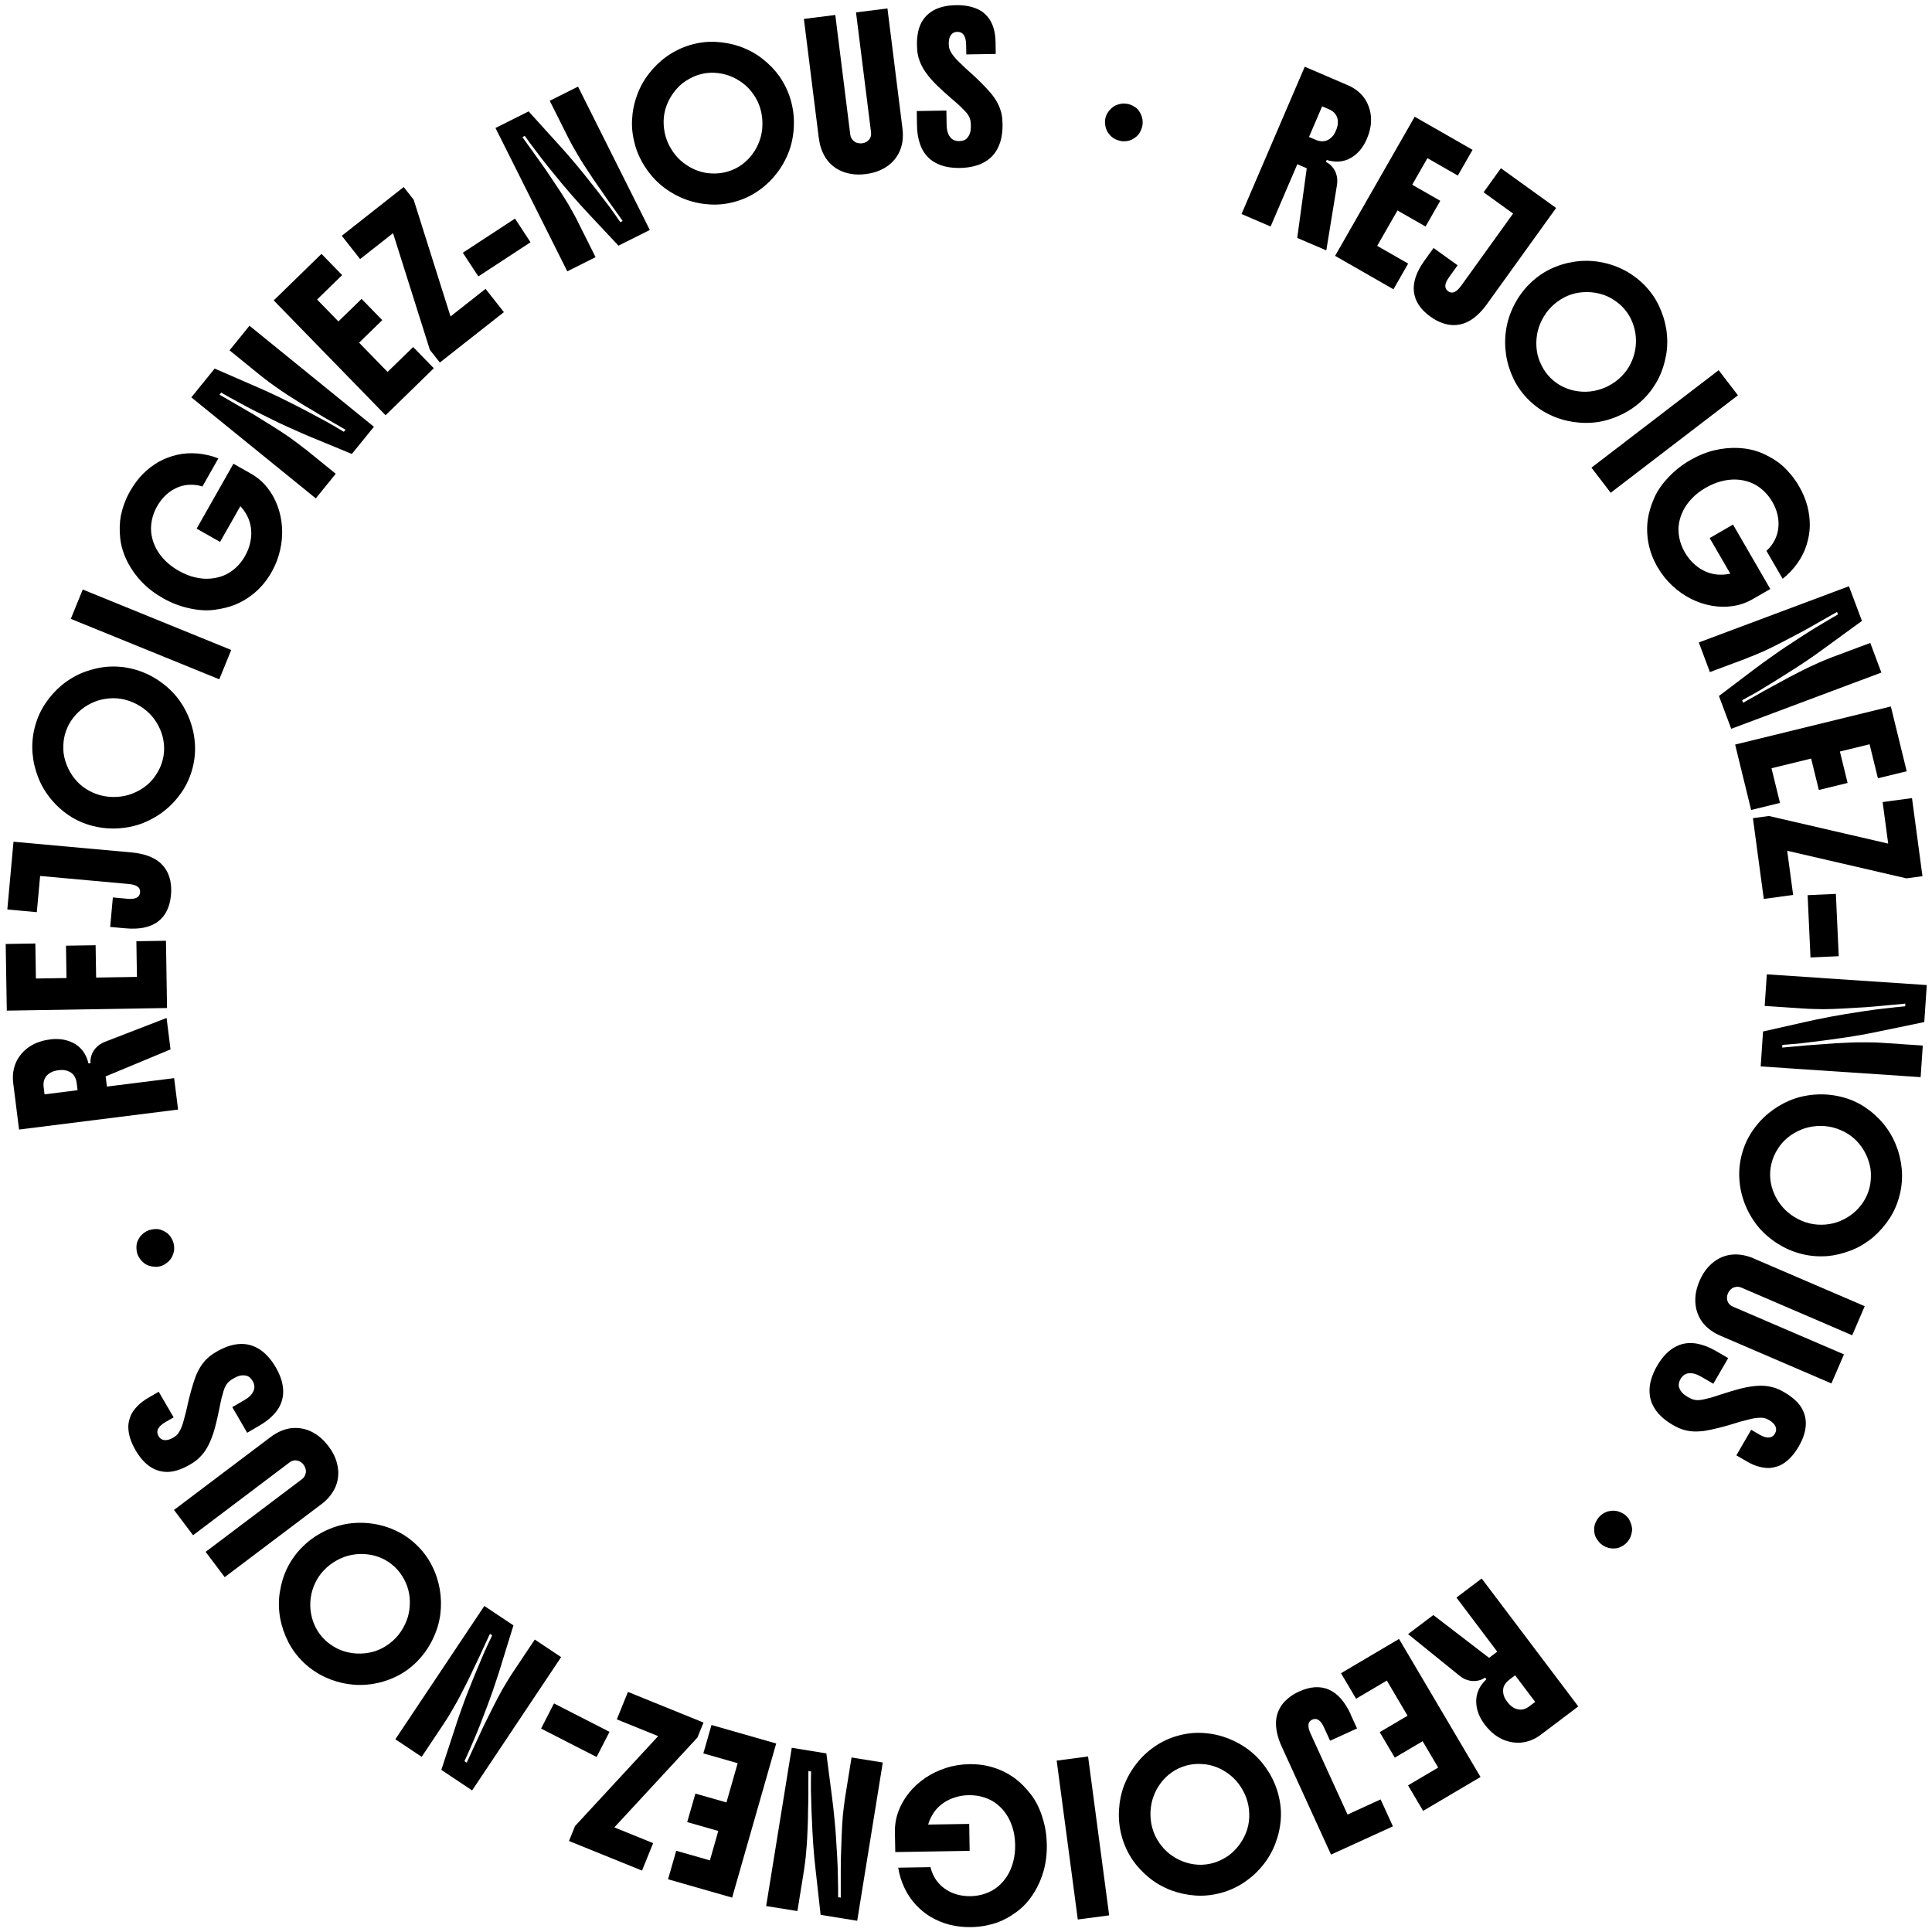 <svg width="124" height="124" viewBox="0 0 124 124" fill="none" xmlns="http://www.w3.org/2000/svg">
<path d="M87.73 8.909C87.526 9.38 87.256 9.74 86.918 9.991C86.759 10.111 86.589 10.206 86.408 10.27C86.227 10.337 86.02 10.37 85.794 10.373C85.582 10.37 85.368 10.334 85.153 10.267L85.097 10.395C85.287 10.476 85.454 10.621 85.599 10.827C85.733 11.028 85.808 11.254 85.828 11.499C85.831 11.564 85.831 11.628 85.828 11.686C85.822 11.748 85.817 11.809 85.811 11.868L85.125 16.07L83.259 15.27L83.87 10.8L83.265 10.54L81.55 14.537L79.684 13.736L83.742 4.282L86.522 5.476C86.776 5.584 87.005 5.729 87.208 5.905C87.412 6.084 87.576 6.287 87.702 6.516C87.828 6.75 87.911 6.996 87.959 7.247C88.003 7.498 88.009 7.768 87.975 8.053C87.933 8.343 87.85 8.627 87.73 8.906V8.909ZM84.015 8.792L84.453 8.978C84.553 9.023 84.657 9.051 84.76 9.062C84.863 9.076 84.969 9.07 85.072 9.045C85.259 8.992 85.424 8.875 85.571 8.694C85.63 8.613 85.689 8.507 85.747 8.373C85.875 8.072 85.903 7.799 85.825 7.556C85.747 7.313 85.571 7.132 85.295 7.012L84.857 6.825L84.015 8.789V8.792Z" fill="black"/>
<path d="M89.439 18.569L85.689 16.422L90.798 7.492L94.512 9.617L93.567 11.268L91.615 10.152L90.639 11.857L92.44 12.888L91.495 14.539L89.693 13.508L88.391 15.78L90.379 16.918L89.434 18.569H89.439Z" fill="black"/>
<path d="M91.428 16.723L92.008 15.917L93.553 17.027L93.004 17.791C92.702 18.207 92.686 18.511 92.948 18.698C93.202 18.879 93.478 18.759 93.782 18.338L97.114 13.706L95.221 12.342L96.331 10.797L99.875 13.349L95.422 19.537C95.224 19.813 95.012 20.05 94.786 20.251C94.56 20.452 94.323 20.605 94.077 20.711C93.846 20.806 93.603 20.859 93.35 20.865C93.096 20.87 92.842 20.828 92.588 20.736C92.32 20.644 92.058 20.505 91.802 20.318C91.166 19.861 90.814 19.328 90.748 18.717C90.68 18.109 90.909 17.443 91.431 16.718L91.428 16.723Z" fill="black"/>
<path d="M98.149 18.243C98.551 17.839 98.997 17.518 99.482 17.281C99.967 17.044 100.481 16.885 101.019 16.801C101.549 16.718 102.081 16.72 102.617 16.804C103.152 16.89 103.663 17.049 104.142 17.286C104.382 17.404 104.616 17.543 104.842 17.702C105.068 17.864 105.283 18.042 105.484 18.24C105.897 18.65 106.22 19.099 106.457 19.59C106.694 20.081 106.853 20.583 106.942 21.102C107.034 21.704 107.032 22.273 106.931 22.805C106.834 23.338 106.683 23.812 106.479 24.228C106.357 24.473 106.217 24.707 106.061 24.933C105.902 25.159 105.724 25.371 105.526 25.572C105.127 25.974 104.678 26.303 104.176 26.556C103.674 26.81 103.152 26.986 102.617 27.078C102.079 27.162 101.54 27.162 100.997 27.084C100.455 27.003 99.945 26.849 99.465 26.618C98.963 26.378 98.512 26.06 98.11 25.661C97.7 25.254 97.377 24.805 97.139 24.309C96.903 23.812 96.743 23.302 96.663 22.775C96.585 22.242 96.582 21.709 96.663 21.177C96.741 20.644 96.908 20.123 97.167 19.607C97.29 19.361 97.432 19.124 97.597 18.893C97.761 18.661 97.945 18.444 98.149 18.24V18.243ZM99.577 19.688C99.329 19.936 99.125 20.22 98.963 20.538C98.802 20.856 98.696 21.174 98.648 21.492C98.593 21.843 98.59 22.181 98.637 22.51C98.685 22.839 98.782 23.143 98.93 23.43C99.078 23.74 99.273 24.016 99.518 24.259C99.764 24.501 100.037 24.696 100.344 24.839C100.648 24.981 100.963 25.073 101.289 25.115C101.61 25.159 101.939 25.154 102.271 25.095C102.603 25.037 102.921 24.931 103.228 24.772C103.378 24.694 103.523 24.604 103.668 24.501C103.81 24.398 103.947 24.284 104.075 24.152C104.315 23.913 104.51 23.637 104.664 23.327C104.814 23.02 104.915 22.705 104.962 22.387C105.063 21.715 104.965 21.074 104.675 20.468C104.527 20.167 104.332 19.897 104.092 19.657C103.897 19.462 103.651 19.283 103.361 19.119C103.071 18.954 102.726 18.843 102.33 18.781C102.003 18.734 101.677 18.734 101.348 18.781C101.019 18.829 100.706 18.929 100.411 19.08C100.26 19.158 100.115 19.247 99.976 19.347C99.836 19.448 99.705 19.559 99.583 19.682L99.577 19.688Z" fill="black"/>
<path d="M102.143 30.015L110.308 23.759L111.544 25.371L103.378 31.627L102.143 30.015Z" fill="black"/>
<path d="M113.619 37.804L112.503 38.448C112.104 38.68 111.68 38.827 111.229 38.897C110.78 38.964 110.322 38.958 109.865 38.878C109.405 38.797 108.959 38.649 108.529 38.431C108.097 38.214 107.701 37.935 107.335 37.595C106.962 37.246 106.641 36.844 106.379 36.39C106.1 35.905 105.908 35.408 105.807 34.892C105.707 34.376 105.69 33.869 105.757 33.364C105.813 32.946 105.944 32.494 106.15 32.009C106.357 31.523 106.677 31.055 107.115 30.603C107.503 30.193 107.952 29.839 108.459 29.546C108.984 29.242 109.505 29.027 110.029 28.902C110.554 28.776 111.072 28.726 111.588 28.754C112.171 28.782 112.701 28.907 113.181 29.125C113.661 29.343 114.068 29.599 114.402 29.892C114.6 30.07 114.787 30.271 114.969 30.489C115.147 30.709 115.314 30.946 115.465 31.206C115.708 31.624 115.886 32.045 115.998 32.472C116.109 32.895 116.162 33.328 116.157 33.763C116.148 34.162 116.078 34.566 115.95 34.976C115.822 35.386 115.627 35.779 115.362 36.15C115.233 36.331 115.091 36.504 114.935 36.672C114.779 36.839 114.603 36.998 114.414 37.148L113.373 35.352C113.516 35.23 113.649 35.074 113.778 34.884C113.903 34.694 114.004 34.477 114.073 34.229C114.185 33.791 114.176 33.342 114.045 32.887C113.976 32.653 113.878 32.424 113.747 32.201C113.582 31.917 113.379 31.668 113.139 31.454C112.899 31.239 112.637 31.077 112.353 30.968C111.764 30.742 111.134 30.717 110.47 30.89C110.135 30.977 109.801 31.119 109.466 31.311C109.118 31.512 108.822 31.741 108.585 31.997C108.345 32.251 108.167 32.499 108.047 32.742C107.91 33.002 107.815 33.28 107.762 33.582C107.709 33.883 107.718 34.198 107.784 34.533C107.846 34.845 107.963 35.152 108.139 35.456C108.267 35.676 108.412 35.874 108.582 36.05C108.752 36.225 108.931 36.373 109.12 36.496C109.302 36.613 109.5 36.705 109.717 36.775C109.935 36.844 110.158 36.881 110.384 36.884C110.601 36.892 110.824 36.87 111.053 36.817L109.731 34.535L111.229 33.668L113.624 37.807L113.619 37.804Z" fill="black"/>
<path d="M112.102 42.255L109.745 43.136L109.034 41.234L118.669 37.626L119.503 39.851L117.183 41.541C116.985 41.689 116.765 41.848 116.519 42.021C116.274 42.194 116.026 42.364 115.777 42.528C115.529 42.696 115.309 42.841 115.114 42.961C114.701 43.225 114.319 43.468 113.965 43.686C113.61 43.906 113.245 44.126 112.869 44.355C112.687 44.461 112.509 44.561 112.336 44.656C112.157 44.754 111.985 44.849 111.814 44.943L111.876 45.105C112.146 44.955 112.389 44.818 112.604 44.695C112.818 44.572 113.042 44.444 113.27 44.316C113.499 44.188 113.772 44.04 114.09 43.87C114.313 43.744 114.567 43.605 114.854 43.454C115.142 43.304 115.423 43.159 115.705 43.016C115.987 42.874 116.24 42.754 116.461 42.659C116.653 42.567 116.845 42.484 117.035 42.403C117.225 42.322 117.406 42.249 117.585 42.182L120.039 41.265L120.75 43.167L111.114 46.776L110.325 44.67L112.548 42.988C112.701 42.871 112.894 42.726 113.125 42.559C113.357 42.392 113.608 42.213 113.873 42.026C114.138 41.837 114.4 41.658 114.662 41.485C115.022 41.245 115.392 41.003 115.777 40.755C116.162 40.506 116.542 40.272 116.921 40.049C117.102 39.937 117.281 39.831 117.456 39.728C117.632 39.625 117.802 39.528 117.967 39.435L117.905 39.274C117.573 39.458 117.225 39.659 116.859 39.868C116.494 40.077 116.104 40.3 115.688 40.529C115.287 40.741 114.882 40.953 114.472 41.167C114.062 41.382 113.661 41.583 113.262 41.77C113.061 41.856 112.863 41.943 112.671 42.023C112.475 42.104 112.289 42.18 112.104 42.249L112.102 42.255Z" fill="black"/>
<path d="M112.392 51.988L111.365 47.788L121.358 45.342L122.376 49.5L120.529 49.952L119.994 47.769L118.089 48.234L118.583 50.251L116.737 50.702L116.243 48.686L113.699 49.308L114.243 51.533L112.397 51.985L112.392 51.988Z" fill="black"/>
<path d="M112.506 52.512L113.535 52.373L121.188 54.144L120.831 51.478L122.716 51.224L123.388 56.235L122.359 56.375L114.706 54.604L115.088 57.44L113.203 57.694L112.506 52.51V52.512Z" fill="black"/>
<path d="M116.017 57.454L117.83 57.371L118.014 61.37L116.201 61.453L116.017 57.454Z" fill="black"/>
<path d="M115.772 64.73L113.262 64.563L113.398 62.535L123.664 63.224L123.505 65.598L120.694 66.18C120.454 66.233 120.186 66.286 119.891 66.342C119.595 66.398 119.3 66.451 119.004 66.498C118.708 66.549 118.449 66.588 118.22 66.618C117.735 66.691 117.286 66.752 116.873 66.805C116.461 66.858 116.034 66.911 115.599 66.961C115.39 66.981 115.186 67 114.988 67.017C114.784 67.031 114.586 67.048 114.397 67.064L114.386 67.237C114.692 67.212 114.971 67.187 115.219 67.162C115.468 67.14 115.721 67.115 115.984 67.092C116.246 67.07 116.555 67.048 116.915 67.025C117.172 67.003 117.459 66.981 117.782 66.961C118.106 66.942 118.424 66.925 118.739 66.914C119.054 66.9 119.333 66.897 119.576 66.9C119.79 66.897 120 66.9 120.203 66.903C120.407 66.908 120.605 66.917 120.794 66.931L123.408 67.106L123.271 69.134L113.005 68.445L113.156 66.203L115.875 65.589C116.062 65.545 116.296 65.494 116.578 65.436C116.859 65.377 117.158 65.322 117.478 65.257C117.796 65.196 118.111 65.14 118.421 65.09C118.848 65.02 119.286 64.951 119.74 64.884C120.192 64.817 120.635 64.758 121.073 64.713C121.282 64.688 121.489 64.663 121.692 64.644C121.896 64.621 122.091 64.605 122.278 64.588L122.289 64.415C121.913 64.448 121.511 64.485 121.09 64.527C120.669 64.569 120.223 64.608 119.751 64.644C119.3 64.672 118.842 64.7 118.382 64.725C117.922 64.752 117.47 64.766 117.032 64.772C116.812 64.769 116.597 64.764 116.388 64.758C116.179 64.752 115.975 64.744 115.78 64.73H115.772Z" fill="black"/>
<path d="M118.142 70.389C118.697 70.523 119.199 70.737 119.654 71.033C120.106 71.329 120.507 71.683 120.859 72.101C121.204 72.511 121.478 72.969 121.681 73.473C121.885 73.978 122.01 74.497 122.058 75.029C122.083 75.297 122.083 75.568 122.063 75.844C122.044 76.12 121.999 76.396 121.932 76.669C121.793 77.236 121.575 77.746 121.277 78.2C120.979 78.655 120.63 79.054 120.234 79.397C119.765 79.787 119.277 80.077 118.77 80.267C118.262 80.457 117.78 80.574 117.32 80.616C117.046 80.638 116.773 80.641 116.5 80.621C116.226 80.602 115.95 80.56 115.677 80.493C115.128 80.359 114.614 80.144 114.135 79.846C113.655 79.547 113.239 79.193 112.883 78.781C112.534 78.362 112.252 77.902 112.04 77.397C111.828 76.892 111.697 76.374 111.65 75.847C111.594 75.294 111.636 74.742 111.767 74.193C111.904 73.632 112.124 73.122 112.425 72.662C112.726 72.202 113.083 71.803 113.493 71.463C113.909 71.12 114.366 70.844 114.86 70.634C115.356 70.425 115.892 70.3 116.466 70.255C116.739 70.233 117.016 70.233 117.297 70.255C117.579 70.277 117.861 70.322 118.142 70.389ZM117.643 72.361C117.303 72.277 116.951 72.249 116.597 72.274C116.24 72.299 115.914 72.374 115.618 72.497C115.289 72.631 114.996 72.801 114.74 73.013C114.483 73.222 114.271 73.465 114.104 73.738C113.914 74.025 113.781 74.335 113.697 74.672C113.616 75.007 113.591 75.345 113.624 75.679C113.658 76.014 113.741 76.332 113.878 76.63C114.006 76.929 114.182 77.205 114.4 77.461C114.62 77.718 114.877 77.933 115.169 78.111C115.314 78.2 115.468 78.278 115.627 78.348C115.788 78.418 115.959 78.474 116.137 78.518C116.466 78.599 116.804 78.624 117.147 78.596C117.49 78.569 117.808 78.49 118.106 78.368C118.733 78.106 119.233 77.693 119.601 77.129C119.782 76.848 119.913 76.541 119.994 76.212C120.061 75.944 120.086 75.64 120.078 75.306C120.067 74.971 119.986 74.62 119.832 74.249C119.704 73.945 119.537 73.666 119.325 73.409C119.116 73.153 118.867 72.938 118.583 72.762C118.438 72.673 118.287 72.595 118.128 72.528C117.969 72.458 117.808 72.405 117.64 72.363L117.643 72.361Z" fill="black"/>
<path d="M112.565 80.775L119.682 83.834L118.878 85.7L111.761 82.64C111.625 82.582 111.485 82.573 111.349 82.612C111.287 82.624 111.229 82.646 111.173 82.682C111.117 82.718 111.067 82.766 111.019 82.827C110.972 82.883 110.933 82.942 110.905 83.003C110.833 83.173 110.821 83.338 110.874 83.502C110.927 83.667 111.045 83.787 111.231 83.867L118.349 86.927L117.545 88.793L110.428 85.733C109.834 85.479 109.405 85.122 109.134 84.668C108.998 84.434 108.903 84.188 108.853 83.934C108.802 83.681 108.794 83.404 108.827 83.106C108.864 82.819 108.947 82.523 109.078 82.216C109.218 81.893 109.38 81.622 109.564 81.405C109.748 81.187 109.949 81.009 110.166 80.869C110.623 80.577 111.137 80.465 111.703 80.532C111.984 80.566 112.269 80.644 112.562 80.769L112.565 80.775Z" fill="black"/>
<path d="M112.392 91.765L112.916 92.069C113.398 92.351 113.736 92.329 113.923 92.005C114.009 91.855 114.02 91.704 113.956 91.553C113.889 91.403 113.75 91.263 113.538 91.141C113.474 91.104 113.398 91.068 113.317 91.037C113.237 91.007 113.139 90.99 113.025 90.993C112.927 90.99 112.804 90.998 112.654 91.018C112.506 91.037 112.339 91.074 112.155 91.127C112.054 91.149 111.948 91.177 111.837 91.21C111.722 91.236 111.597 91.272 111.466 91.316C111.064 91.445 110.682 91.553 110.317 91.643C109.951 91.735 109.636 91.799 109.374 91.841C109.101 91.874 108.853 91.885 108.629 91.869C108.406 91.852 108.189 91.81 107.982 91.743C107.876 91.707 107.77 91.665 107.667 91.615C107.564 91.565 107.455 91.509 107.347 91.445C107.048 91.272 106.792 91.079 106.577 90.867C106.362 90.655 106.195 90.427 106.075 90.176C105.958 89.942 105.891 89.685 105.874 89.403C105.857 89.124 105.888 88.846 105.966 88.572C106.05 88.268 106.181 87.964 106.357 87.66C106.713 87.047 107.135 86.626 107.62 86.394C108.1 86.165 108.632 86.138 109.218 86.31C109.505 86.391 109.809 86.525 110.135 86.712L110.919 87.167L109.965 88.812L109.173 88.352C108.883 88.184 108.624 88.115 108.395 88.14C108.172 88.157 107.994 88.279 107.86 88.511C107.812 88.592 107.779 88.675 107.759 88.762C107.74 88.848 107.737 88.932 107.759 89.013C107.779 89.082 107.81 89.158 107.854 89.239C107.899 89.317 107.966 89.395 108.052 89.473C108.094 89.504 108.139 89.537 108.189 89.573C108.239 89.61 108.289 89.643 108.345 89.674C108.451 89.735 108.546 89.78 108.632 89.81C108.719 89.841 108.819 89.858 108.933 89.866C109.053 89.866 109.184 89.852 109.329 89.822C109.474 89.788 109.639 89.749 109.82 89.702C109.918 89.671 110.024 89.638 110.138 89.601C110.253 89.565 110.375 89.523 110.509 89.481C110.919 89.347 111.29 89.236 111.616 89.149C111.943 89.063 112.247 89.004 112.525 88.971C112.799 88.938 113.047 88.929 113.273 88.949C113.496 88.968 113.714 89.013 113.92 89.08C114.02 89.113 114.123 89.152 114.227 89.202C114.33 89.253 114.436 89.308 114.539 89.37C114.812 89.529 115.052 89.707 115.256 89.9C115.459 90.092 115.615 90.307 115.721 90.535C115.928 90.982 115.959 91.472 115.808 92.005C115.735 92.27 115.613 92.549 115.443 92.842C115.119 93.4 114.74 93.793 114.308 94.022C114.163 94.097 113.973 94.158 113.736 94.2C113.499 94.242 113.22 94.22 112.902 94.136C112.643 94.066 112.375 93.952 112.102 93.79L111.443 93.408L112.397 91.763L112.392 91.765Z" fill="black"/>
<path d="M102.625 97.374C102.709 97.279 102.809 97.195 102.926 97.126C103.043 97.056 103.158 97.008 103.275 96.989C103.4 96.961 103.523 96.953 103.643 96.964C103.763 96.975 103.886 97.006 104.008 97.061C104.134 97.112 104.245 97.178 104.34 97.262C104.449 97.357 104.533 97.46 104.588 97.575C104.647 97.686 104.689 97.803 104.717 97.918C104.75 98.046 104.758 98.168 104.742 98.286C104.728 98.403 104.694 98.525 104.644 98.651C104.591 98.774 104.521 98.882 104.438 98.977C104.354 99.072 104.251 99.156 104.131 99.225C104.011 99.295 103.899 99.343 103.794 99.365C103.676 99.385 103.559 99.39 103.445 99.382C103.331 99.373 103.202 99.343 103.066 99.29C102.94 99.231 102.829 99.161 102.734 99.078C102.647 99.002 102.566 98.902 102.488 98.782C102.41 98.662 102.363 98.545 102.343 98.436C102.318 98.316 102.313 98.191 102.321 98.065C102.329 97.937 102.36 97.817 102.416 97.706C102.441 97.65 102.472 97.597 102.502 97.541C102.533 97.485 102.575 97.432 102.619 97.379L102.625 97.374Z" fill="black"/>
<path d="M95.299 110.693C94.989 110.283 94.811 109.87 94.763 109.452C94.738 109.254 94.741 109.062 94.775 108.869C94.808 108.68 94.878 108.484 94.989 108.286C95.098 108.105 95.235 107.935 95.399 107.782L95.316 107.67C95.151 107.796 94.942 107.868 94.691 107.89C94.451 107.907 94.217 107.863 93.994 107.757C93.935 107.729 93.882 107.695 93.832 107.662C93.782 107.628 93.731 107.592 93.684 107.559L90.374 104.881L91.994 103.657L95.572 106.404L96.097 106.008L93.478 102.536L95.098 101.312L101.298 109.522L98.882 111.346C98.662 111.513 98.425 111.639 98.169 111.728C97.912 111.814 97.656 111.856 97.391 111.853C97.123 111.845 96.872 111.798 96.629 111.714C96.389 111.63 96.152 111.499 95.921 111.329C95.692 111.148 95.483 110.936 95.299 110.693ZM97.24 107.528L96.861 107.815C96.774 107.882 96.699 107.955 96.635 108.038C96.571 108.122 96.523 108.214 96.495 108.317C96.448 108.504 96.467 108.708 96.554 108.925C96.596 109.017 96.657 109.12 96.746 109.235C96.944 109.497 97.167 109.656 97.418 109.709C97.669 109.762 97.912 109.698 98.152 109.519L98.531 109.232L97.246 107.528H97.24Z" fill="black"/>
<path d="M86.07 107.389L89.793 105.191L95.023 114.051L91.339 116.226L90.371 114.589L92.306 113.446L91.308 111.756L89.52 112.81L88.552 111.173L90.34 110.119L89.01 107.863L87.035 109.028L86.068 107.391L86.07 107.389Z" fill="black"/>
<path d="M86.684 110.032L87.097 110.936L85.368 111.725L84.977 110.869C84.765 110.403 84.511 110.236 84.219 110.37C83.934 110.498 83.901 110.799 84.118 111.271L86.489 116.461L88.611 115.49L89.4 117.219L85.429 119.032L82.261 112.096C82.119 111.787 82.018 111.485 81.957 111.19C81.896 110.894 81.879 110.612 81.909 110.347C81.94 110.099 82.018 109.862 82.138 109.639C82.258 109.416 82.42 109.218 82.626 109.042C82.838 108.855 83.089 108.696 83.379 108.565C84.093 108.239 84.729 108.2 85.29 108.443C85.85 108.688 86.316 109.215 86.69 110.027L86.684 110.032Z" fill="black"/>
<path d="M82.032 115.122C82.183 115.671 82.242 116.218 82.203 116.756C82.166 117.294 82.049 117.819 81.854 118.326C81.664 118.825 81.397 119.288 81.056 119.712C80.716 120.136 80.323 120.496 79.879 120.797C79.659 120.948 79.422 121.082 79.168 121.199C78.917 121.316 78.655 121.411 78.382 121.486C77.821 121.639 77.269 121.698 76.725 121.659C76.181 121.62 75.665 121.508 75.172 121.327C74.603 121.107 74.112 120.822 73.699 120.471C73.287 120.122 72.949 119.754 72.69 119.372C72.536 119.143 72.403 118.906 72.288 118.658C72.174 118.41 72.076 118.148 72.001 117.877C71.85 117.333 71.789 116.778 71.817 116.215C71.845 115.652 71.951 115.113 72.14 114.603C72.336 114.096 72.603 113.627 72.941 113.195C73.278 112.762 73.669 112.397 74.106 112.099C74.564 111.781 75.063 111.549 75.61 111.399C76.165 111.245 76.717 111.19 77.266 111.229C77.816 111.268 78.337 111.385 78.834 111.577C79.336 111.775 79.799 112.037 80.222 112.369C80.646 112.701 81.017 113.108 81.332 113.588C81.486 113.814 81.62 114.056 81.74 114.316C81.859 114.572 81.954 114.84 82.032 115.119V115.122ZM80.069 115.643C79.977 115.303 79.832 114.985 79.637 114.687C79.442 114.388 79.218 114.14 78.965 113.939C78.689 113.716 78.396 113.543 78.086 113.423C77.777 113.301 77.464 113.234 77.144 113.22C76.8 113.195 76.463 113.228 76.131 113.32C75.796 113.412 75.493 113.554 75.216 113.747C74.94 113.939 74.703 114.168 74.508 114.43C74.31 114.687 74.154 114.974 74.037 115.292C73.92 115.607 73.856 115.939 73.841 116.282C73.833 116.452 73.841 116.622 73.858 116.798C73.875 116.974 73.909 117.149 73.959 117.325C74.048 117.654 74.19 117.958 74.383 118.245C74.575 118.53 74.798 118.772 75.049 118.973C75.585 119.394 76.187 119.629 76.856 119.679C77.191 119.701 77.523 119.665 77.849 119.576C78.117 119.503 78.393 119.38 78.68 119.207C78.967 119.035 79.235 118.792 79.483 118.48C79.687 118.22 79.849 117.936 79.971 117.629C80.094 117.322 80.161 116.999 80.178 116.667C80.186 116.497 80.178 116.327 80.164 116.156C80.147 115.984 80.116 115.816 80.069 115.649V115.643Z" fill="black"/>
<path d="M69.834 112.732L71.189 122.931L69.176 123.198L67.82 113L69.834 112.732Z" fill="black"/>
<path d="M57.46 118.864L57.437 117.576C57.429 117.116 57.507 116.672 57.666 116.246C57.828 115.819 58.054 115.426 58.346 115.063C58.639 114.701 58.988 114.383 59.387 114.112C59.786 113.842 60.223 113.63 60.7 113.476C61.188 113.317 61.693 113.237 62.218 113.228C62.775 113.22 63.305 113.295 63.804 113.457C64.303 113.619 64.755 113.853 65.165 114.157C65.503 114.411 65.835 114.745 66.158 115.161C66.482 115.576 66.735 116.087 66.917 116.686C67.087 117.225 67.176 117.788 67.187 118.376C67.198 118.982 67.129 119.542 66.986 120.061C66.841 120.58 66.632 121.056 66.356 121.494C66.046 121.988 65.681 122.392 65.254 122.705C64.831 123.017 64.409 123.248 63.991 123.399C63.74 123.483 63.472 123.552 63.194 123.603C62.915 123.653 62.625 123.681 62.326 123.686C61.841 123.695 61.386 123.644 60.962 123.536C60.539 123.427 60.134 123.265 59.758 123.045C59.415 122.844 59.094 122.585 58.798 122.272C58.503 121.96 58.255 121.597 58.059 121.188C57.965 120.987 57.881 120.778 57.811 120.56C57.741 120.343 57.688 120.114 57.649 119.871L59.724 119.838C59.761 120.022 59.833 120.214 59.936 120.418C60.039 120.621 60.184 120.814 60.366 120.995C60.695 121.307 61.088 121.517 61.551 121.625C61.788 121.678 62.036 121.703 62.295 121.701C62.625 121.695 62.94 121.639 63.244 121.533C63.548 121.427 63.816 121.277 64.05 121.084C64.532 120.68 64.861 120.142 65.034 119.478C65.121 119.143 65.162 118.781 65.154 118.396C65.148 117.992 65.09 117.623 64.984 117.292C64.878 116.96 64.747 116.681 64.594 116.458C64.435 116.212 64.237 115.995 63.999 115.802C63.763 115.61 63.484 115.462 63.157 115.359C62.856 115.261 62.53 115.214 62.178 115.219C61.925 115.222 61.679 115.256 61.445 115.317C61.211 115.378 60.993 115.462 60.792 115.571C60.603 115.671 60.427 115.799 60.257 115.956C60.09 116.112 59.95 116.288 59.839 116.486C59.727 116.672 59.638 116.879 59.571 117.105L62.206 117.063L62.234 118.792L57.454 118.87L57.46 118.864Z" fill="black"/>
<path d="M54.253 115.284L54.654 112.799L56.659 113.122L55.017 123.279L52.669 122.9L52.351 120.047C52.32 119.802 52.292 119.531 52.264 119.233C52.236 118.934 52.211 118.633 52.192 118.338C52.169 118.039 52.155 117.774 52.144 117.546C52.119 117.057 52.097 116.603 52.083 116.187C52.069 115.769 52.055 115.342 52.047 114.902C52.047 114.693 52.047 114.486 52.047 114.288C52.049 114.085 52.052 113.887 52.055 113.694L51.885 113.666C51.882 113.976 51.879 114.255 51.882 114.503C51.882 114.751 51.882 115.008 51.882 115.27C51.882 115.532 51.874 115.844 51.862 116.204C51.862 116.461 51.857 116.751 51.846 117.071C51.835 117.395 51.821 117.713 51.804 118.028C51.787 118.343 51.765 118.622 51.74 118.862C51.723 119.074 51.704 119.283 51.678 119.487C51.653 119.69 51.628 119.885 51.598 120.072L51.179 122.657L49.174 122.334L50.817 112.177L53.037 112.537L53.396 115.301C53.424 115.493 53.452 115.73 53.483 116.014C53.514 116.299 53.544 116.603 53.575 116.926C53.608 117.25 53.633 117.568 53.653 117.88C53.684 118.31 53.709 118.756 53.734 119.21C53.759 119.668 53.776 120.114 53.779 120.555C53.784 120.767 53.79 120.973 53.792 121.179C53.792 121.383 53.792 121.578 53.792 121.765L53.962 121.793C53.965 121.414 53.965 121.012 53.962 120.588C53.962 120.164 53.962 119.718 53.971 119.244C53.985 118.792 54.002 118.335 54.018 117.872C54.035 117.409 54.06 116.96 54.096 116.522C54.119 116.304 54.144 116.09 54.169 115.881C54.194 115.671 54.222 115.471 54.253 115.278V115.284Z" fill="black"/>
<path d="M45.663 110.713L49.818 111.901L46.99 121.793L42.877 120.616L43.401 118.787L45.563 119.403L46.101 117.515L44.107 116.946L44.631 115.116L46.625 115.685L47.345 113.167L45.142 112.537L45.666 110.707L45.663 110.713Z" fill="black"/>
<path d="M45.153 110.556L44.762 111.519L39.43 117.286L41.92 118.296L41.206 120.058L36.518 118.159L36.909 117.197L42.241 111.429L39.589 110.353L40.303 108.59L45.15 110.556H45.153Z" fill="black"/>
<path d="M39.12 111.153L38.292 112.768L34.728 110.944L35.556 109.33L39.12 111.153Z" fill="black"/>
<path d="M32.926 107.322L34.323 105.23L36.014 106.357L30.302 114.913L28.325 113.594L29.22 110.866C29.292 110.632 29.379 110.373 29.479 110.088C29.58 109.804 29.68 109.522 29.783 109.24C29.886 108.959 29.981 108.713 30.068 108.501C30.246 108.047 30.416 107.626 30.578 107.241C30.737 106.856 30.904 106.46 31.077 106.055C31.164 105.863 31.25 105.679 31.334 105.498C31.423 105.314 31.507 105.135 31.588 104.962L31.442 104.867C31.311 105.146 31.194 105.4 31.091 105.626C30.988 105.852 30.882 106.083 30.77 106.323C30.659 106.56 30.525 106.842 30.366 107.165C30.26 107.4 30.135 107.659 29.99 107.949C29.845 108.236 29.7 108.521 29.555 108.803C29.41 109.084 29.273 109.327 29.15 109.536C29.047 109.723 28.941 109.904 28.835 110.08C28.729 110.255 28.623 110.42 28.517 110.579L27.064 112.757L25.374 111.63L31.086 103.074L32.954 104.321L32.131 106.984C32.078 107.171 32.003 107.397 31.914 107.67C31.825 107.944 31.724 108.231 31.621 108.54C31.515 108.847 31.406 109.148 31.295 109.441C31.144 109.846 30.982 110.261 30.818 110.688C30.651 111.114 30.48 111.527 30.302 111.929C30.221 112.124 30.137 112.314 30.054 112.501C29.97 112.687 29.889 112.866 29.811 113.036L29.956 113.131C30.115 112.788 30.282 112.422 30.458 112.038C30.634 111.653 30.821 111.246 31.021 110.819C31.222 110.412 31.426 110.005 31.632 109.589C31.839 109.176 32.05 108.777 32.263 108.395C32.374 108.206 32.486 108.022 32.594 107.843C32.703 107.662 32.815 107.492 32.921 107.33L32.926 107.322Z" fill="black"/>
<path d="M26.844 106.56C26.451 106.973 26.013 107.305 25.533 107.55C25.053 107.796 24.543 107.969 24.008 108.063C23.48 108.158 22.948 108.169 22.41 108.094C21.871 108.022 21.358 107.871 20.873 107.648C20.63 107.536 20.393 107.402 20.162 107.246C19.93 107.09 19.713 106.917 19.509 106.722C19.088 106.32 18.753 105.877 18.505 105.392C18.26 104.906 18.087 104.407 17.986 103.891C17.88 103.292 17.872 102.723 17.959 102.19C18.045 101.655 18.184 101.178 18.377 100.757C18.494 100.508 18.628 100.271 18.781 100.043C18.935 99.814 19.108 99.599 19.303 99.393C19.693 98.983 20.134 98.645 20.63 98.378C21.127 98.11 21.643 97.926 22.178 97.82C22.713 97.725 23.255 97.711 23.798 97.778C24.342 97.845 24.855 97.99 25.338 98.21C25.845 98.439 26.303 98.746 26.713 99.136C27.131 99.532 27.463 99.978 27.714 100.469C27.965 100.96 28.132 101.468 28.224 101.992C28.316 102.525 28.327 103.057 28.263 103.59C28.196 104.123 28.04 104.65 27.792 105.171C27.675 105.42 27.538 105.659 27.379 105.894C27.22 106.128 27.042 106.348 26.844 106.557V106.56ZM25.382 105.149C25.625 104.895 25.823 104.605 25.979 104.284C26.135 103.964 26.233 103.643 26.272 103.322C26.32 102.971 26.317 102.631 26.261 102.304C26.205 101.978 26.102 101.674 25.949 101.392C25.795 101.086 25.592 100.815 25.341 100.575C25.09 100.338 24.811 100.149 24.504 100.012C24.197 99.875 23.879 99.792 23.553 99.758C23.229 99.722 22.903 99.736 22.571 99.797C22.242 99.861 21.924 99.976 21.623 100.143C21.475 100.224 21.33 100.319 21.191 100.422C21.051 100.528 20.918 100.648 20.789 100.782C20.555 101.027 20.365 101.306 20.22 101.618C20.075 101.931 19.983 102.246 19.941 102.564C19.858 103.239 19.966 103.877 20.27 104.474C20.424 104.773 20.625 105.037 20.873 105.272C21.074 105.461 21.322 105.637 21.617 105.793C21.913 105.949 22.259 106.055 22.655 106.106C22.981 106.145 23.31 106.139 23.637 106.083C23.963 106.028 24.273 105.922 24.568 105.763C24.716 105.682 24.861 105.59 24.998 105.486C25.137 105.383 25.265 105.269 25.382 105.143V105.149Z" fill="black"/>
<path d="M20.605 96.559L14.422 101.225L13.198 99.602L19.381 94.936C19.501 94.847 19.576 94.73 19.61 94.59C19.629 94.532 19.64 94.468 19.635 94.403C19.632 94.337 19.615 94.27 19.584 94.2C19.562 94.13 19.529 94.069 19.487 94.013C19.375 93.865 19.236 93.773 19.069 93.74C18.901 93.704 18.737 93.745 18.575 93.868L12.392 98.534L11.168 96.911L17.351 92.245C17.866 91.857 18.388 91.656 18.915 91.648C19.188 91.645 19.445 91.684 19.693 91.765C19.941 91.846 20.184 91.977 20.427 92.156C20.658 92.329 20.873 92.549 21.076 92.814C21.288 93.096 21.445 93.369 21.542 93.639C21.64 93.907 21.696 94.172 21.71 94.429C21.737 94.972 21.581 95.472 21.241 95.932C21.074 96.16 20.862 96.37 20.611 96.559H20.605Z" fill="black"/>
<path d="M11.145 90.968L10.621 91.272C10.139 91.553 9.991 91.855 10.178 92.178C10.264 92.329 10.39 92.412 10.554 92.429C10.719 92.446 10.908 92.393 11.12 92.27C11.184 92.231 11.251 92.186 11.318 92.131C11.385 92.075 11.447 91.997 11.502 91.899C11.553 91.816 11.608 91.704 11.664 91.565C11.72 91.425 11.77 91.263 11.815 91.076C11.845 90.979 11.873 90.873 11.898 90.759C11.932 90.644 11.963 90.522 11.99 90.385C12.077 89.975 12.174 89.587 12.275 89.225C12.378 88.862 12.476 88.555 12.57 88.307C12.676 88.053 12.791 87.833 12.916 87.646C13.042 87.459 13.184 87.295 13.346 87.147C13.429 87.072 13.519 87.002 13.614 86.935C13.708 86.871 13.812 86.804 13.92 86.743C14.219 86.57 14.514 86.442 14.802 86.358C15.091 86.277 15.373 86.243 15.652 86.263C15.914 86.277 16.171 86.347 16.422 86.469C16.673 86.592 16.899 86.757 17.097 86.96C17.32 87.183 17.521 87.448 17.696 87.752C18.053 88.366 18.209 88.94 18.17 89.476C18.131 90.006 17.892 90.483 17.451 90.904C17.239 91.113 16.971 91.314 16.648 91.5L15.864 91.958L14.908 90.312L15.7 89.852C15.99 89.685 16.179 89.493 16.268 89.281C16.363 89.077 16.346 88.862 16.213 88.633C16.165 88.553 16.11 88.483 16.045 88.422C15.978 88.36 15.906 88.318 15.828 88.299C15.758 88.279 15.677 88.271 15.585 88.271C15.493 88.271 15.393 88.288 15.284 88.327C15.237 88.349 15.184 88.371 15.131 88.397C15.075 88.422 15.022 88.449 14.966 88.483C14.86 88.544 14.774 88.603 14.707 88.664C14.637 88.723 14.573 88.804 14.509 88.898C14.447 89.002 14.397 89.122 14.352 89.264C14.308 89.406 14.263 89.568 14.216 89.749C14.194 89.85 14.171 89.958 14.146 90.075C14.121 90.192 14.096 90.321 14.068 90.457C13.982 90.881 13.895 91.258 13.809 91.584C13.722 91.91 13.625 92.203 13.513 92.46C13.407 92.714 13.29 92.934 13.162 93.121C13.033 93.305 12.888 93.472 12.727 93.62C12.649 93.692 12.562 93.762 12.467 93.826C12.372 93.891 12.272 93.955 12.166 94.016C11.893 94.175 11.619 94.295 11.349 94.376C11.078 94.457 10.819 94.487 10.565 94.465C10.074 94.423 9.634 94.206 9.246 93.812C9.054 93.617 8.872 93.375 8.7 93.079C8.376 92.521 8.22 91.997 8.237 91.509C8.242 91.347 8.284 91.152 8.365 90.923C8.446 90.697 8.602 90.466 8.833 90.231C9.023 90.042 9.254 89.866 9.528 89.707L10.186 89.325L11.143 90.968H11.145Z" fill="black"/>
<path d="M11.112 79.701C11.154 79.821 11.176 79.949 11.179 80.086C11.182 80.222 11.165 80.345 11.123 80.457C11.087 80.579 11.031 80.691 10.964 80.791C10.894 80.892 10.805 80.981 10.699 81.059C10.593 81.143 10.482 81.207 10.362 81.246C10.225 81.293 10.094 81.313 9.966 81.307C9.837 81.302 9.718 81.282 9.603 81.249C9.475 81.212 9.363 81.159 9.269 81.087C9.174 81.014 9.084 80.928 9.001 80.822C8.923 80.716 8.861 80.602 8.82 80.482C8.778 80.362 8.758 80.231 8.755 80.091C8.755 79.952 8.769 79.832 8.8 79.729C8.842 79.617 8.895 79.514 8.959 79.419C9.023 79.324 9.112 79.23 9.227 79.135C9.338 79.054 9.455 78.993 9.575 78.951C9.684 78.914 9.81 78.892 9.955 78.884C10.1 78.878 10.222 78.892 10.325 78.931C10.443 78.97 10.554 79.026 10.66 79.096C10.766 79.165 10.855 79.252 10.928 79.355C10.964 79.405 10.998 79.456 11.028 79.514C11.059 79.57 11.087 79.631 11.109 79.698L11.112 79.701Z" fill="black"/>
<path d="M3.2 66.713C3.71 66.649 4.157 66.702 4.544 66.867C4.728 66.942 4.896 67.042 5.043 67.165C5.194 67.288 5.325 67.447 5.442 67.642C5.548 67.826 5.624 68.029 5.677 68.25L5.813 68.233C5.788 68.027 5.827 67.809 5.93 67.583C6.036 67.366 6.192 67.187 6.393 67.045C6.446 67.009 6.502 66.978 6.555 66.95C6.611 66.922 6.664 66.897 6.72 66.872L10.691 65.335L10.945 67.352L6.781 69.086L6.862 69.739L11.176 69.198L11.43 71.214L1.223 72.497L0.846 69.494C0.813 69.22 0.821 68.95 0.871 68.685C0.922 68.42 1.014 68.174 1.15 67.949C1.29 67.723 1.457 67.525 1.652 67.357C1.847 67.19 2.076 67.051 2.341 66.936C2.612 66.828 2.899 66.752 3.203 66.716L3.2 66.713ZM4.979 69.973L4.921 69.502C4.907 69.393 4.879 69.29 4.84 69.195C4.798 69.098 4.742 69.011 4.667 68.933C4.528 68.799 4.343 68.716 4.112 68.679C4.012 68.668 3.892 68.671 3.747 68.69C3.42 68.732 3.172 68.847 3.002 69.036C2.832 69.226 2.765 69.469 2.801 69.767L2.86 70.238L4.979 69.971V69.973Z" fill="black"/>
<path d="M10.652 60.374L10.721 64.697L0.436 64.864L0.366 60.586L2.268 60.555L2.305 62.803L4.268 62.772L4.235 60.697L6.137 60.667L6.17 62.742L8.789 62.7L8.753 60.41L10.655 60.38L10.652 60.374Z" fill="black"/>
<path d="M8.061 59.582L7.071 59.493L7.244 57.599L8.184 57.686C8.694 57.733 8.965 57.594 8.992 57.273C9.02 56.963 8.778 56.785 8.259 56.737L2.575 56.221L2.363 58.545L0.47 58.372L0.866 54.024L8.46 54.713C8.797 54.743 9.11 54.805 9.397 54.897C9.684 54.989 9.935 55.114 10.153 55.273C10.353 55.424 10.521 55.608 10.655 55.823C10.789 56.038 10.88 56.277 10.934 56.542C10.989 56.818 11.003 57.117 10.975 57.432C10.906 58.213 10.624 58.787 10.133 59.153C9.642 59.518 8.953 59.663 8.064 59.582H8.061Z" fill="black"/>
<path d="M5.95 53.011C5.398 52.869 4.896 52.649 4.447 52.35C3.998 52.052 3.599 51.69 3.256 51.268C2.915 50.853 2.645 50.395 2.447 49.888C2.249 49.38 2.129 48.862 2.087 48.329C2.065 48.061 2.068 47.791 2.09 47.515C2.112 47.239 2.16 46.962 2.229 46.689C2.374 46.126 2.598 45.618 2.899 45.166C3.2 44.715 3.554 44.319 3.956 43.981C4.43 43.596 4.921 43.312 5.428 43.125C5.936 42.941 6.421 42.829 6.884 42.793C7.157 42.774 7.431 42.774 7.704 42.796C7.977 42.818 8.251 42.866 8.527 42.935C9.073 43.075 9.586 43.295 10.06 43.599C10.537 43.903 10.95 44.263 11.302 44.678C11.647 45.099 11.921 45.562 12.127 46.073C12.333 46.58 12.459 47.099 12.501 47.626C12.551 48.181 12.504 48.731 12.364 49.277C12.222 49.835 11.996 50.343 11.689 50.8C11.382 51.257 11.023 51.653 10.61 51.988C10.192 52.328 9.731 52.599 9.232 52.802C8.733 53.006 8.198 53.126 7.623 53.162C7.35 53.182 7.074 53.179 6.792 53.154C6.51 53.129 6.229 53.081 5.95 53.009V53.011ZM6.468 51.048C6.809 51.135 7.157 51.168 7.514 51.146C7.871 51.123 8.198 51.054 8.496 50.934C8.828 50.806 9.121 50.635 9.38 50.429C9.639 50.223 9.854 49.983 10.024 49.709C10.217 49.425 10.353 49.115 10.44 48.781C10.526 48.446 10.554 48.111 10.523 47.777C10.493 47.442 10.412 47.124 10.281 46.823C10.155 46.522 9.985 46.246 9.768 45.986C9.55 45.727 9.296 45.51 9.004 45.328C8.861 45.239 8.708 45.158 8.549 45.086C8.387 45.016 8.22 44.957 8.041 44.91C7.712 44.826 7.375 44.795 7.032 44.823C6.689 44.849 6.368 44.921 6.07 45.041C5.439 45.297 4.937 45.705 4.561 46.262C4.377 46.541 4.243 46.848 4.157 47.177C4.087 47.445 4.056 47.746 4.064 48.081C4.07 48.415 4.148 48.77 4.299 49.141C4.424 49.447 4.589 49.729 4.798 49.986C5.004 50.245 5.25 50.462 5.531 50.641C5.674 50.73 5.824 50.811 5.983 50.881C6.142 50.95 6.304 51.006 6.471 51.051L6.468 51.048Z" fill="black"/>
<path d="M14.074 43.599L4.544 39.72L5.311 37.837L14.841 41.717L14.074 43.599Z" fill="black"/>
<path d="M14.988 29.767L16.11 30.402C16.511 30.631 16.854 30.921 17.139 31.275C17.423 31.63 17.649 32.026 17.811 32.463C17.972 32.901 18.07 33.359 18.101 33.841C18.131 34.324 18.092 34.806 17.981 35.294C17.869 35.793 17.685 36.273 17.426 36.727C17.15 37.213 16.815 37.631 16.422 37.977C16.029 38.326 15.599 38.596 15.128 38.794C14.737 38.956 14.28 39.073 13.758 39.14C13.237 39.207 12.668 39.168 12.057 39.02C11.505 38.892 10.975 38.685 10.465 38.395C9.938 38.097 9.489 37.754 9.115 37.366C8.741 36.978 8.437 36.555 8.2 36.097C7.93 35.578 7.771 35.06 7.715 34.535C7.659 34.011 7.676 33.532 7.757 33.094C7.813 32.834 7.888 32.569 7.986 32.304C8.083 32.039 8.206 31.775 8.354 31.515C8.594 31.094 8.867 30.729 9.176 30.416C9.486 30.104 9.832 29.842 10.211 29.627C10.56 29.435 10.942 29.29 11.363 29.192C11.784 29.095 12.219 29.067 12.674 29.106C12.894 29.125 13.117 29.161 13.34 29.212C13.563 29.262 13.789 29.331 14.015 29.421L12.992 31.225C12.813 31.164 12.612 31.128 12.384 31.114C12.155 31.1 11.918 31.125 11.67 31.189C11.235 31.314 10.852 31.549 10.526 31.892C10.359 32.067 10.211 32.271 10.083 32.497C9.921 32.781 9.807 33.083 9.745 33.398C9.681 33.713 9.676 34.02 9.723 34.321C9.826 34.943 10.122 35.498 10.607 35.986C10.852 36.231 11.143 36.449 11.477 36.638C11.829 36.836 12.174 36.976 12.515 37.054C12.855 37.132 13.159 37.16 13.429 37.14C13.722 37.126 14.009 37.068 14.297 36.962C14.581 36.856 14.852 36.688 15.108 36.463C15.345 36.253 15.552 35.997 15.725 35.69C15.85 35.47 15.945 35.241 16.012 35.01C16.079 34.775 16.115 34.547 16.126 34.318C16.135 34.103 16.115 33.886 16.065 33.663C16.015 33.44 15.934 33.23 15.822 33.032C15.719 32.84 15.585 32.661 15.426 32.489L14.124 34.781L12.621 33.928L14.98 29.769L14.988 29.767Z" fill="black"/>
<path d="M19.596 28.824L21.548 30.408L20.268 31.987L12.28 25.503L13.778 23.656L16.411 24.802C16.637 24.897 16.888 25.009 17.161 25.134C17.434 25.26 17.705 25.388 17.975 25.517C18.246 25.648 18.483 25.765 18.686 25.871C19.124 26.091 19.526 26.3 19.894 26.495C20.262 26.691 20.639 26.894 21.026 27.103C21.21 27.206 21.386 27.31 21.556 27.41C21.732 27.516 21.902 27.616 22.067 27.714L22.175 27.58C21.908 27.424 21.668 27.285 21.453 27.162C21.238 27.039 21.015 26.911 20.789 26.78C20.563 26.649 20.296 26.487 19.989 26.297C19.766 26.169 19.518 26.018 19.244 25.848C18.971 25.678 18.7 25.508 18.436 25.335C18.171 25.162 17.939 25.006 17.744 24.864C17.568 24.744 17.398 24.621 17.233 24.498C17.069 24.376 16.913 24.256 16.765 24.136L14.732 22.485L16.012 20.907L23.999 27.391L22.582 29.136L20.006 28.071C19.827 27.998 19.604 27.907 19.342 27.789C19.08 27.672 18.801 27.549 18.505 27.416C18.21 27.282 17.92 27.148 17.638 27.009C17.25 26.819 16.851 26.624 16.442 26.417C16.034 26.211 15.638 26.002 15.253 25.787C15.067 25.687 14.885 25.589 14.707 25.489C14.528 25.388 14.358 25.291 14.197 25.198L14.088 25.332C14.414 25.525 14.763 25.726 15.131 25.935C15.499 26.144 15.886 26.37 16.291 26.61C16.676 26.849 17.066 27.089 17.457 27.332C17.85 27.577 18.226 27.823 18.586 28.071C18.765 28.199 18.938 28.328 19.105 28.453C19.275 28.579 19.434 28.704 19.587 28.827L19.596 28.824Z" fill="black"/>
<path d="M27.842 23.637L24.747 26.651L17.568 19.281L20.633 16.294L21.96 17.657L20.351 19.225L21.721 20.63L23.207 19.183L24.535 20.547L23.048 21.994L24.875 23.871L26.517 22.273L27.845 23.637H27.842Z" fill="black"/>
<path d="M28.233 23.271L27.591 22.457L25.226 14.966L23.112 16.628L21.936 15.133L25.91 12.004L26.551 12.819L28.916 20.31L31.164 18.539L32.341 20.034L28.23 23.268L28.233 23.271Z" fill="black"/>
<path d="M30.701 17.741L29.705 16.221L33.054 14.029L34.05 15.549L30.701 17.741Z" fill="black"/>
<path d="M37.099 14.255L38.225 16.506L36.41 17.415L31.802 8.214L33.928 7.149L35.855 9.277C36.022 9.458 36.206 9.662 36.401 9.888C36.599 10.114 36.794 10.342 36.987 10.571C37.179 10.8 37.347 11.006 37.489 11.184C37.796 11.566 38.077 11.921 38.334 12.25C38.59 12.579 38.85 12.919 39.115 13.271C39.238 13.441 39.358 13.608 39.472 13.77C39.589 13.937 39.7 14.099 39.812 14.258L39.965 14.18C39.787 13.929 39.625 13.7 39.48 13.499C39.335 13.298 39.185 13.092 39.034 12.877C38.881 12.662 38.705 12.406 38.504 12.107C38.353 11.898 38.189 11.661 38.011 11.394C37.832 11.126 37.656 10.858 37.483 10.593C37.31 10.328 37.165 10.088 37.048 9.879C36.937 9.695 36.834 9.517 36.733 9.335C36.633 9.157 36.541 8.981 36.457 8.811L35.283 6.468L37.099 5.559L41.706 14.76L39.695 15.767L37.787 13.733C37.654 13.594 37.492 13.418 37.299 13.204C37.107 12.989 36.906 12.76 36.691 12.518C36.477 12.275 36.27 12.032 36.069 11.79C35.793 11.458 35.512 11.115 35.224 10.758C34.937 10.404 34.664 10.049 34.402 9.695C34.273 9.528 34.148 9.361 34.025 9.196C33.905 9.031 33.788 8.872 33.682 8.722L33.529 8.8C33.749 9.11 33.983 9.436 34.232 9.779C34.48 10.122 34.739 10.487 35.012 10.872C35.266 11.249 35.52 11.628 35.777 12.013C36.033 12.398 36.276 12.777 36.502 13.153C36.611 13.343 36.716 13.533 36.817 13.717C36.92 13.901 37.015 14.079 37.101 14.255H37.099Z" fill="black"/>
<path d="M40.774 9.344C40.61 8.797 40.54 8.253 40.565 7.715C40.59 7.174 40.693 6.65 40.877 6.137C41.056 5.632 41.312 5.163 41.644 4.734C41.976 4.304 42.358 3.933 42.796 3.621C43.014 3.465 43.248 3.326 43.496 3.203C43.744 3.08 44.004 2.98 44.274 2.896C44.832 2.729 45.381 2.659 45.925 2.687C46.469 2.715 46.988 2.812 47.484 2.982C48.059 3.189 48.555 3.465 48.976 3.805C49.397 4.145 49.743 4.502 50.011 4.882C50.167 5.105 50.306 5.339 50.429 5.587C50.552 5.833 50.652 6.092 50.733 6.363C50.895 6.904 50.97 7.456 50.953 8.019C50.94 8.582 50.845 9.124 50.666 9.639C50.482 10.153 50.226 10.627 49.897 11.065C49.567 11.502 49.188 11.876 48.756 12.186C48.307 12.512 47.81 12.757 47.269 12.919C46.717 13.084 46.165 13.153 45.616 13.126C45.066 13.098 44.542 12.995 44.043 12.813C43.535 12.629 43.067 12.375 42.637 12.052C42.208 11.728 41.828 11.332 41.499 10.858C41.343 10.635 41.201 10.395 41.078 10.142C40.953 9.888 40.849 9.623 40.769 9.347L40.774 9.344ZM42.726 8.778C42.827 9.115 42.98 9.43 43.181 9.723C43.382 10.016 43.613 10.261 43.87 10.454C44.151 10.671 44.447 10.836 44.76 10.95C45.072 11.065 45.387 11.126 45.708 11.132C46.051 11.148 46.385 11.109 46.717 11.009C47.049 10.908 47.35 10.761 47.621 10.563C47.891 10.365 48.123 10.13 48.312 9.863C48.505 9.6 48.656 9.31 48.764 8.992C48.873 8.675 48.932 8.343 48.934 7.997C48.937 7.827 48.929 7.657 48.907 7.481C48.884 7.308 48.848 7.132 48.795 6.954C48.697 6.628 48.55 6.326 48.352 6.045C48.154 5.763 47.925 5.526 47.668 5.333C47.124 4.924 46.516 4.703 45.844 4.67C45.51 4.656 45.178 4.698 44.854 4.795C44.589 4.873 44.316 5.004 44.032 5.183C43.747 5.361 43.485 5.61 43.245 5.928C43.047 6.192 42.891 6.48 42.777 6.789C42.662 7.099 42.601 7.422 42.593 7.757C42.59 7.927 42.598 8.097 42.62 8.267C42.643 8.437 42.676 8.608 42.726 8.772V8.778Z" fill="black"/>
<path d="M52.557 8.9L51.595 1.214L53.611 0.961L54.573 8.647C54.593 8.794 54.654 8.917 54.76 9.015C54.802 9.062 54.849 9.101 54.911 9.132C54.969 9.163 55.036 9.182 55.114 9.19C55.187 9.204 55.257 9.207 55.323 9.199C55.508 9.177 55.655 9.101 55.77 8.973C55.884 8.845 55.929 8.683 55.904 8.482L54.941 0.796L56.958 0.542L57.92 8.228C58.001 8.87 57.911 9.419 57.658 9.882C57.524 10.119 57.362 10.325 57.17 10.496C56.977 10.666 56.743 10.814 56.467 10.936C56.202 11.051 55.904 11.129 55.572 11.171C55.223 11.215 54.908 11.212 54.626 11.162C54.344 11.115 54.088 11.031 53.859 10.914C53.374 10.666 53.02 10.281 52.791 9.759C52.677 9.5 52.602 9.213 52.562 8.9H52.557Z" fill="black"/>
<path d="M62.02 3.479L62.008 2.874C62 2.316 61.808 2.037 61.434 2.045C61.261 2.045 61.127 2.115 61.03 2.252C60.932 2.388 60.887 2.578 60.893 2.823C60.893 2.899 60.904 2.98 60.918 3.066C60.935 3.152 60.971 3.245 61.03 3.342C61.077 3.429 61.147 3.529 61.242 3.646C61.336 3.763 61.453 3.886 61.593 4.017C61.663 4.09 61.743 4.168 61.83 4.246C61.911 4.329 62.006 4.419 62.112 4.508C62.427 4.787 62.72 5.057 62.985 5.325C63.249 5.593 63.47 5.827 63.64 6.033C63.81 6.251 63.947 6.457 64.047 6.658C64.147 6.859 64.223 7.065 64.273 7.277C64.298 7.386 64.315 7.498 64.326 7.615C64.337 7.729 64.343 7.852 64.346 7.977C64.351 8.323 64.318 8.641 64.248 8.934C64.178 9.227 64.067 9.489 63.916 9.723C63.777 9.943 63.59 10.136 63.358 10.295C63.127 10.454 62.873 10.571 62.6 10.643C62.296 10.73 61.967 10.774 61.615 10.78C60.907 10.791 60.327 10.649 59.878 10.351C59.434 10.058 59.136 9.617 58.983 9.026C58.902 8.739 58.86 8.409 58.854 8.033L58.84 7.127L60.742 7.096L60.756 8.013C60.762 8.348 60.834 8.605 60.977 8.789C61.108 8.97 61.303 9.059 61.568 9.056C61.66 9.056 61.749 9.04 61.836 9.015C61.922 8.987 61.992 8.945 62.05 8.886C62.1 8.833 62.148 8.769 62.195 8.688C62.24 8.61 62.273 8.513 62.293 8.398C62.298 8.345 62.304 8.29 62.307 8.228C62.312 8.167 62.312 8.105 62.312 8.041C62.312 7.921 62.301 7.815 62.282 7.726C62.262 7.637 62.226 7.542 62.173 7.439C62.114 7.336 62.034 7.23 61.93 7.124C61.827 7.018 61.71 6.898 61.573 6.767C61.498 6.7 61.414 6.625 61.322 6.547C61.23 6.468 61.133 6.382 61.03 6.293C60.703 6.011 60.416 5.752 60.173 5.515C59.931 5.28 59.724 5.052 59.551 4.829C59.381 4.611 59.248 4.402 59.147 4.201C59.05 3.998 58.974 3.791 58.924 3.576C58.899 3.473 58.882 3.364 58.871 3.25C58.86 3.136 58.854 3.016 58.852 2.896C58.846 2.578 58.874 2.282 58.935 2.009C58.996 1.736 59.097 1.493 59.239 1.281C59.515 0.874 59.92 0.595 60.452 0.45C60.717 0.378 61.018 0.336 61.359 0.333C62.003 0.322 62.535 0.445 62.957 0.696C63.096 0.779 63.247 0.913 63.403 1.094C63.559 1.276 63.687 1.524 63.779 1.839C63.852 2.098 63.891 2.386 63.897 2.701L63.908 3.462L62.006 3.493L62.02 3.479Z" fill="black"/>
<path d="M71.906 9.043C71.781 9.018 71.661 8.976 71.541 8.912C71.421 8.848 71.323 8.769 71.248 8.68C71.162 8.588 71.089 8.485 71.039 8.376C70.986 8.267 70.952 8.145 70.936 8.014C70.913 7.88 70.916 7.752 70.938 7.626C70.966 7.484 71.014 7.361 71.081 7.252C71.147 7.144 71.226 7.049 71.312 6.968C71.407 6.876 71.507 6.803 71.616 6.759C71.725 6.711 71.845 6.678 71.979 6.655C72.11 6.639 72.238 6.644 72.364 6.667C72.489 6.692 72.612 6.736 72.734 6.803C72.857 6.87 72.955 6.943 73.027 7.024C73.103 7.116 73.167 7.21 73.217 7.316C73.267 7.42 73.306 7.545 73.331 7.69C73.345 7.827 73.342 7.958 73.317 8.083C73.295 8.198 73.25 8.318 73.186 8.446C73.119 8.574 73.047 8.675 72.96 8.747C72.868 8.828 72.765 8.898 72.651 8.956C72.536 9.015 72.416 9.048 72.291 9.059C72.232 9.065 72.168 9.068 72.104 9.068C72.04 9.068 71.973 9.059 71.906 9.048V9.043Z" fill="black"/>
</svg>
